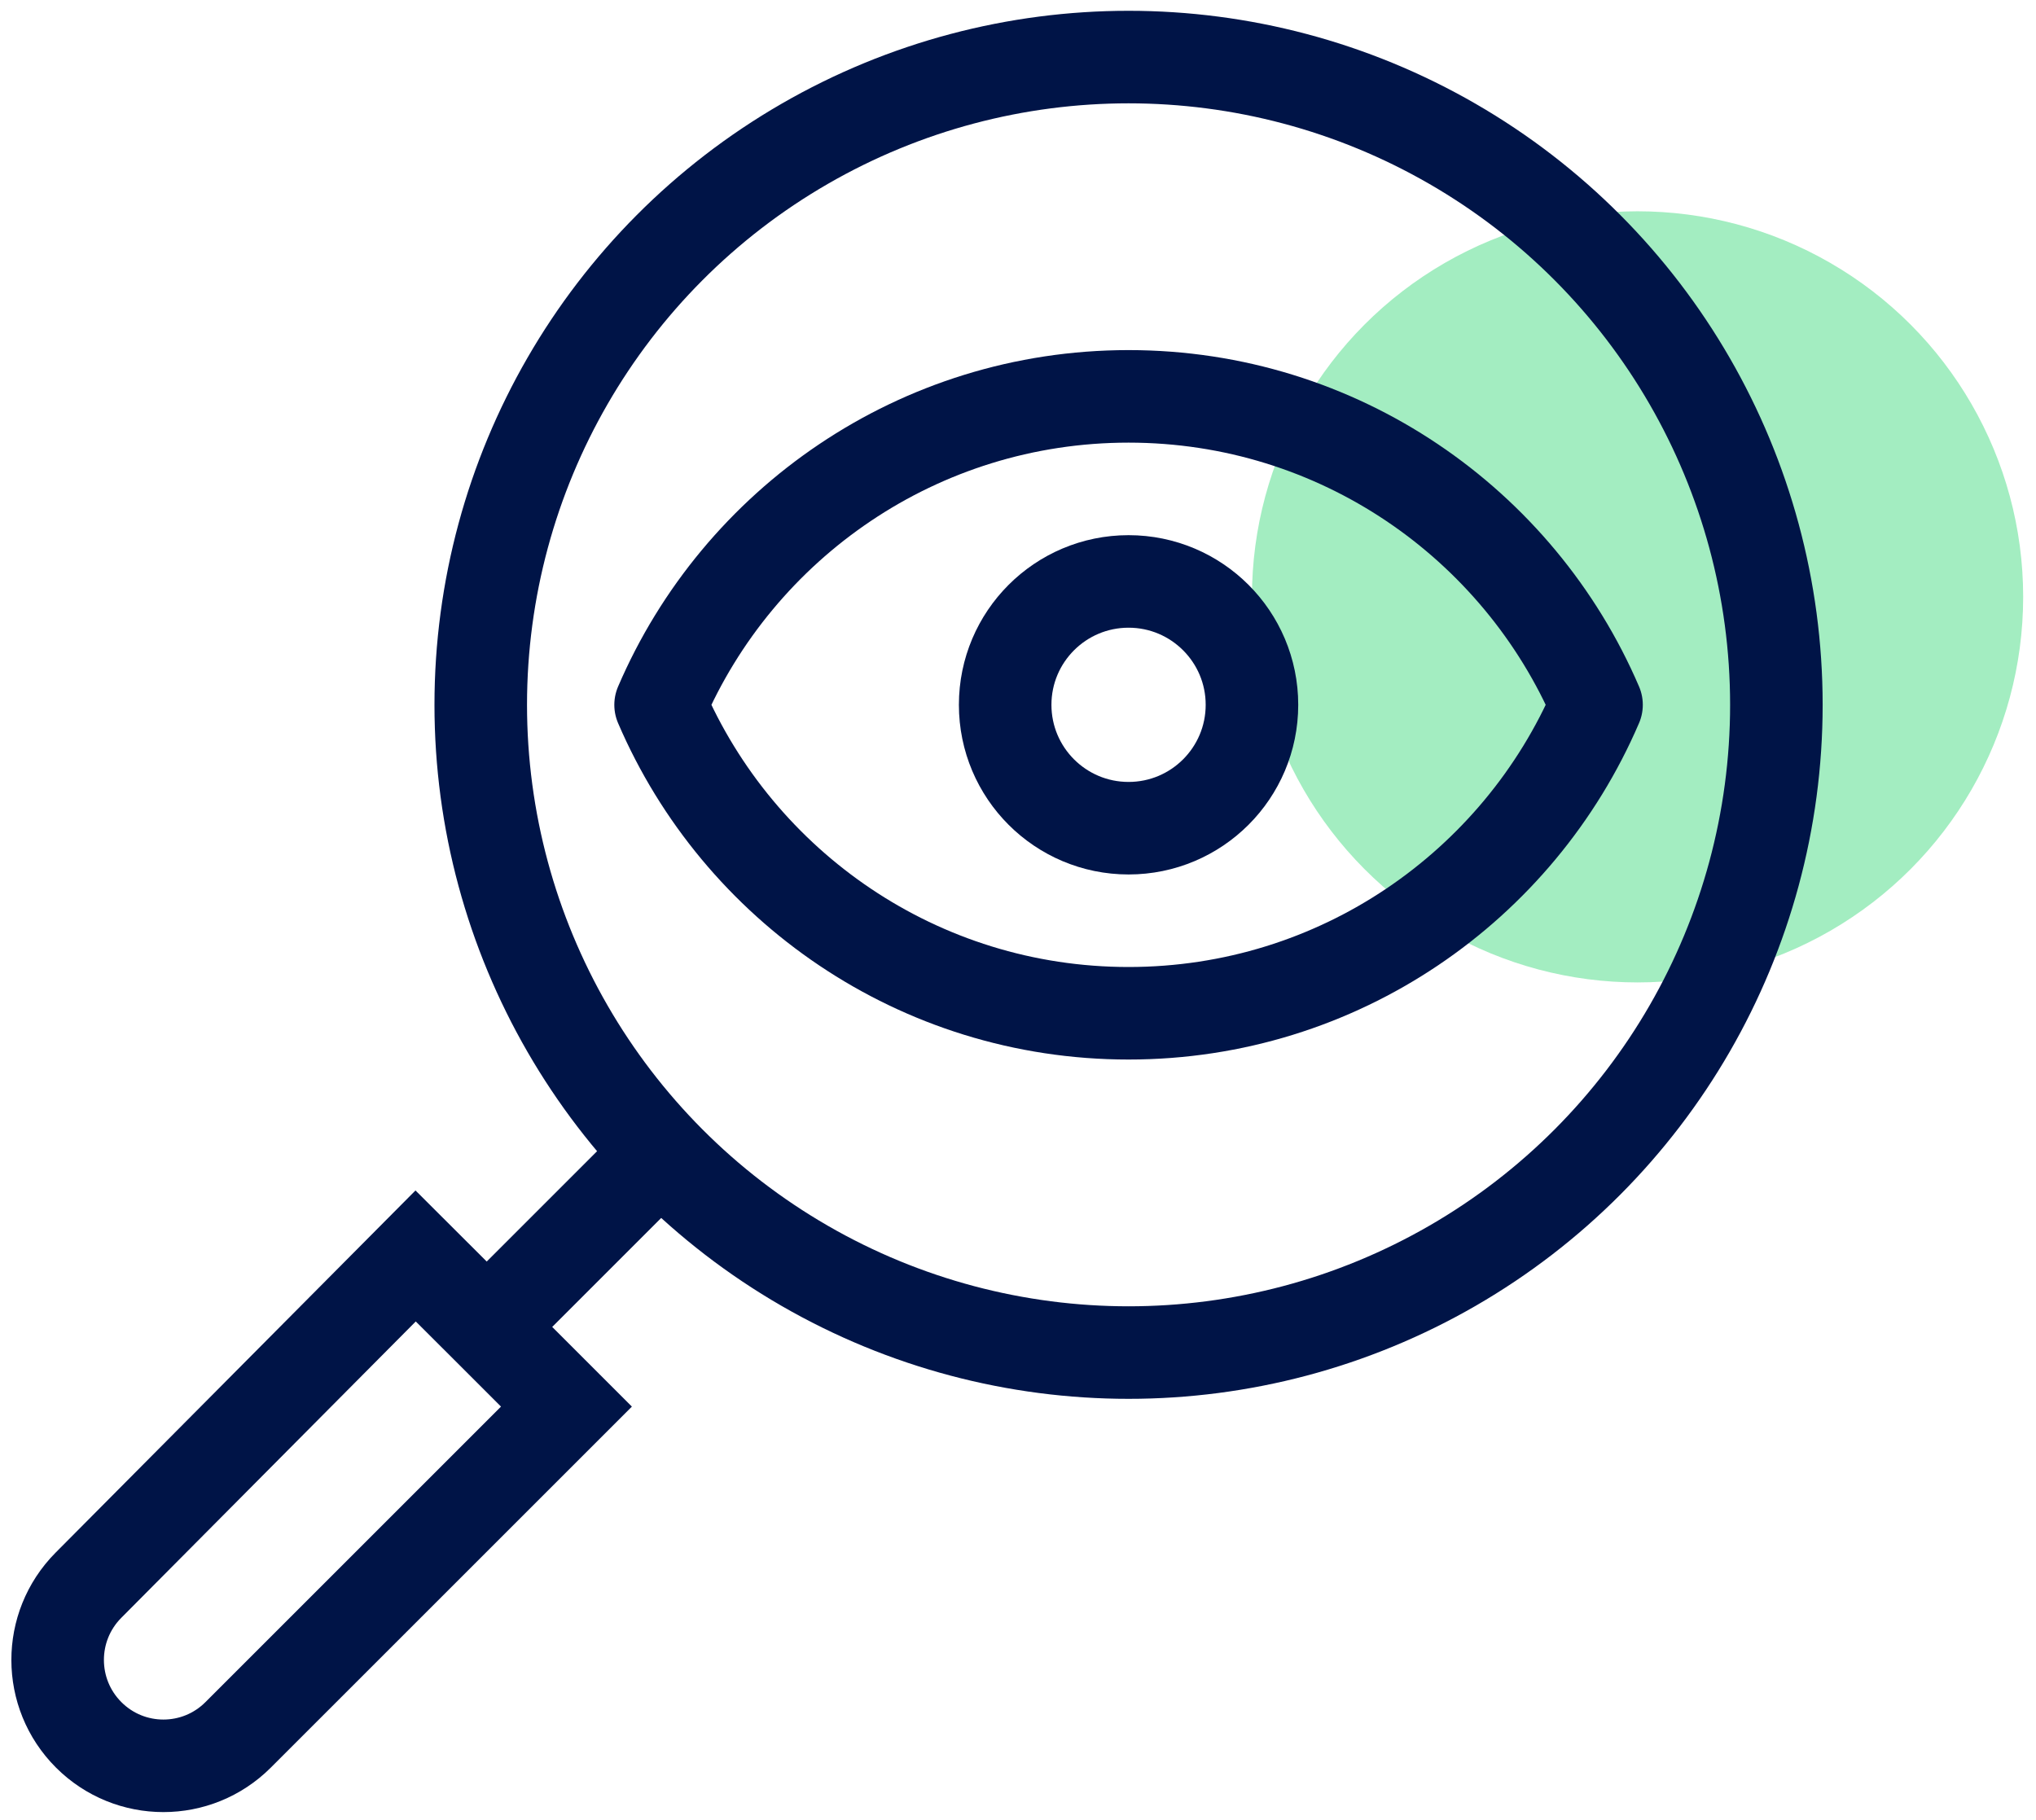 <?xml version="1.0" encoding="UTF-8"?> <svg xmlns="http://www.w3.org/2000/svg" xmlns:xlink="http://www.w3.org/1999/xlink" width="66px" height="59px" viewBox="0 0 66 59" version="1.1"><title>offer-icon-4</title><g id="HI-LP:-Omnichannel-Communications-:-Wireframe" stroke="none" stroke-width="1" fill="none" fill-rule="evenodd"><g id="offer-icon-4" transform="translate(0.453, 1.85)" fill-rule="nonzero"><circle id="Oval-Copy-5" fill="#A3EDC1" cx="52.631" cy="17.5" r="12.5"></circle><g id="Group-63" stroke="#001447" stroke-width="3"><circle id="Oval" cx="36.131" cy="21" r="4"></circle><circle id="Oval" cx="36.131" cy="21" r="21"></circle><path d="M36.131,11 C42.936,11 48.778,15.119 51.301,21 C48.778,26.881 42.935,31 36.131,31 C29.327,31 23.485,26.881 20.961,21.001 C23.484,15.119 29.327,11 36.131,11 Z" id="Combined-Shape" stroke-linejoin="round"></path><path d="M20.961,35.534 L15.326,41.169 L17.909,43.752 L7.266,54.394 C5.928,55.732 3.76,55.732 2.422,54.394 C1.083,53.056 1.08,50.886 2.414,49.543 L13.02,38.868 L13.02,38.868 L15.326,41.169" id="Path-20"></path></g></g></g></svg> 